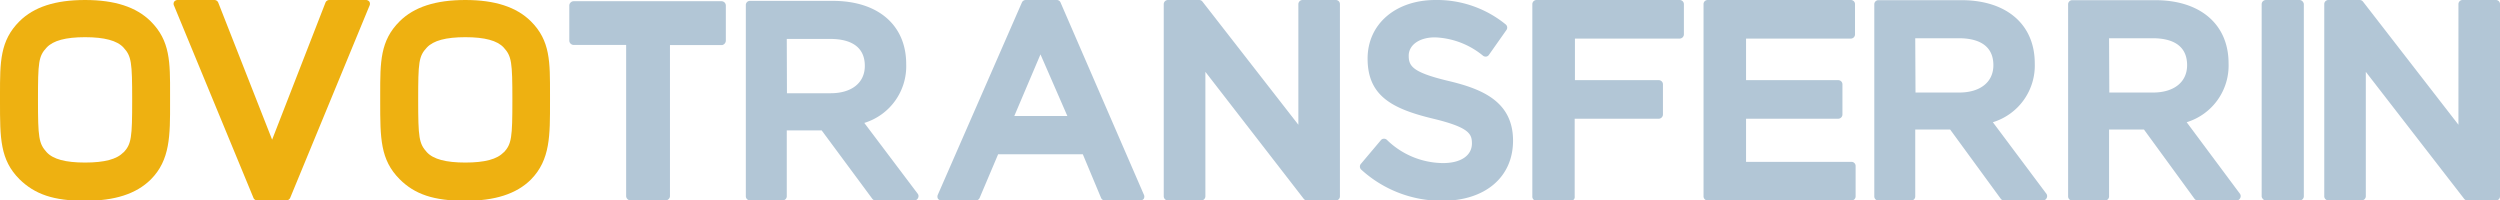 <svg xmlns="http://www.w3.org/2000/svg" viewBox="0 0 286.36 22.96"><defs><style>.cls-1{fill:#eeb111;}.cls-2{fill:#b2c6d6;}</style></defs><title>ovotransferrin</title><g id="Layer_2" data-name="Layer 2"><g id="Layer_1-2" data-name="Layer 1"><path class="cls-1" d="M60.81,2.44C59.15.8,56.7,0,53.3,0s-5.87.8-7.52,2.44c-2.24,2.22-2.23,4.66-2.23,8.36v.86c0,4.15,0,6.64,2.23,8.87C47.51,22.26,49.68,23,53.3,23c3.4,0,5.86-.79,7.51-2.43C63.05,18.3,63,15.48,63,11.66V10.8C63,7.11,63.05,4.67,60.81,2.44Zm-3.12,15c-.73.8-2.17,1.18-4.39,1.18s-3.66-.38-4.4-1.18c-.91-1-1-1.68-1-6s.06-5,1-6c.74-.79,2.17-1.18,4.4-1.18s3.66.39,4.39,1.18c.92,1,1,1.68,1,6S58.61,16.49,57.69,17.48Z"/><path class="cls-1" d="M17.26,2.44C15.6.8,13.15,0,9.74,0S3.88.8,2.23,2.44C0,4.66,0,7.1,0,10.8v.86c0,4.15,0,6.64,2.23,8.87C4,22.26,6.13,23,9.74,23c3.41,0,5.86-.79,7.52-2.43,2.24-2.23,2.23-5.05,2.22-8.87V10.8C19.49,7.11,19.5,4.67,17.26,2.44Zm-3.12,15c-.73.8-2.17,1.18-4.4,1.18s-3.65-.38-4.39-1.18c-.91-1-1-1.68-1-6s.06-5,1-6c.74-.79,2.17-1.18,4.39-1.18s3.67.39,4.4,1.18c.92,1,1,1.68,1,6S15.06,16.49,14.14,17.48Z"/><path class="cls-1" d="M41.88,0H37.73a.48.48,0,0,0-.45.3L31.17,16,25,.3a.48.48,0,0,0-.44-.3H20.34a.49.49,0,0,0-.4.21.48.48,0,0,0,0,.45l9.09,22a.46.46,0,0,0,.43.29H32.8a.48.48,0,0,0,.44-.29l9.08-22a.48.48,0,0,0,0-.45A.49.49,0,0,0,41.88,0Z"/><path class="cls-2" d="M166.07,9.31c-4.25-1-4.71-1.71-4.71-2.93s1.21-2.1,3-2.1a9.17,9.17,0,0,1,5.52,2.11.5.5,0,0,0,.36.09.44.44,0,0,0,.31-.2l2-2.84a.47.47,0,0,0-.09-.65A12.45,12.45,0,0,0,164.43,0c-4.58,0-7.78,2.76-7.78,6.71,0,4.24,2.75,5.74,7.49,6.88,4.15,1,4.46,1.75,4.46,2.84,0,1.39-1.27,2.25-3.31,2.25A9.31,9.31,0,0,1,158.84,16a.49.49,0,0,0-.35-.11.44.44,0,0,0-.32.17l-2.27,2.69a.48.48,0,0,0,0,.66A13.68,13.68,0,0,0,165.2,23c4.92,0,8.11-2.71,8.11-6.89C173.31,11.67,169.83,10.22,166.07,9.31Z"/><path class="cls-2" d="M153,0h-3.8a.48.48,0,0,0-.48.48V14.29L137.74.19a.47.47,0,0,0-.38-.19h-3.58a.48.48,0,0,0-.48.48v22a.48.48,0,0,0,.48.48h3.8a.48.48,0,0,0,.49-.48V8.23l11.27,14.55a.49.49,0,0,0,.37.18H153a.47.47,0,0,0,.48-.48V.48A.47.47,0,0,0,153,0Z"/><path class="cls-2" d="M83,.29a.51.51,0,0,0-.36-.15H65.72a.49.49,0,0,0-.36.15.47.47,0,0,0-.15.35v4a.49.49,0,0,0,.15.36.53.53,0,0,0,.36.15h6v17.3a.51.51,0,0,0,.15.35.48.48,0,0,0,.36.15h4a.48.48,0,0,0,.36-.15.47.47,0,0,0,.15-.35V5.16h6A.55.55,0,0,0,83,5a.52.52,0,0,0,.14-.36v-4A.5.5,0,0,0,83,.29Z"/><path class="cls-2" d="M121.48.29a.46.46,0,0,0-.43-.29h-3.56a.48.48,0,0,0-.44.29l-9.62,22a.53.53,0,0,0,0,.46.49.49,0,0,0,.41.21h3.93a.48.48,0,0,0,.44-.29l2.12-5h9.7l2.09,5a.48.48,0,0,0,.44.29h4.06a.48.48,0,0,0,.4-.21.5.5,0,0,0,0-.46Zm.78,13h-6.08l3-7.06Z"/><rect class="cls-2" x="259.06" width="4.83" height="22.96" rx="0.48"/><path class="cls-2" d="M212.08,18.54H200V13.6h10.56a.49.49,0,0,0,.48-.48V9.66a.48.48,0,0,0-.48-.48H200V4.42h12a.48.48,0,0,0,.48-.48V.48a.47.47,0,0,0-.48-.48H195.61a.47.47,0,0,0-.48.48v22a.47.47,0,0,0,.48.48h16.47a.47.47,0,0,0,.47-.48V19A.47.47,0,0,0,212.08,18.54Z"/><path class="cls-2" d="M180.37,22.48V13.6H190a.49.49,0,0,0,.48-.48V9.66a.48.48,0,0,0-.48-.48h-9.6V4.42h12a.49.49,0,0,0,.48-.48V.48a.48.48,0,0,0-.48-.48H176a.48.48,0,0,0-.48.48v22A.48.48,0,0,0,176,23h3.84C180.47,23,180.37,22.48,180.37,22.48Z"/><path class="cls-2" d="M285.88,0h-3.8a.47.47,0,0,0-.48.48V14.29L270.67.19a.48.48,0,0,0-.39-.19h-3.57a.47.47,0,0,0-.48.48v22a.47.47,0,0,0,.48.47h3.8a.48.48,0,0,0,.48-.47V8.23l11.27,14.55a.48.48,0,0,0,.38.18h3.24a.47.47,0,0,0,.48-.47V.48A.47.47,0,0,0,285.88,0Z"/><path class="cls-2" d="M250.47,14a6.79,6.79,0,0,0,4.8-6.74c0-4.46-3.22-7.24-8.4-7.24h-9.5a.47.47,0,0,0-.48.47v22a.47.47,0,0,0,.48.48h3.74a.47.47,0,0,0,.47-.48V14.84h4l5.78,7.92a.47.47,0,0,0,.39.2h4.42a.46.46,0,0,0,.42-.25.48.48,0,0,0,0-.49Zm-8.89-9.62h5c1.8,0,3.94.53,3.94,3.09,0,1.93-1.5,3.13-3.91,3.13h-5Z"/><path class="cls-2" d="M228.27,14a6.79,6.79,0,0,0,4.8-6.74c0-4.46-3.23-7.24-8.4-7.24h-9.51a.47.47,0,0,0-.47.47v22a.47.47,0,0,0,.47.48h3.75a.47.47,0,0,0,.47-.48V14.84h4l5.79,7.92a.47.47,0,0,0,.38.2H234a.47.47,0,0,0,.42-.25.48.48,0,0,0,0-.49Zm-8.89-9.62h5c1.8,0,3.95.54,3.95,3.09,0,1.93-1.5,3.13-3.92,3.13h-5Z"/><path class="cls-2" d="M99,14.08a6.79,6.79,0,0,0,4.8-6.74c0-4.46-3.22-7.24-8.4-7.24H85.9a.47.47,0,0,0-.47.47v21.9a.47.47,0,0,0,.47.48h3.75a.47.47,0,0,0,.47-.48V14.94h4l5.79,7.82a.47.47,0,0,0,.39.2h4.42a.47.47,0,0,0,.42-.25.46.46,0,0,0,0-.49ZM90.12,4.46h5c1.79,0,3.94.54,3.94,3.09,0,1.93-1.5,3.13-3.92,3.13h-5Z"/></g></g></svg>